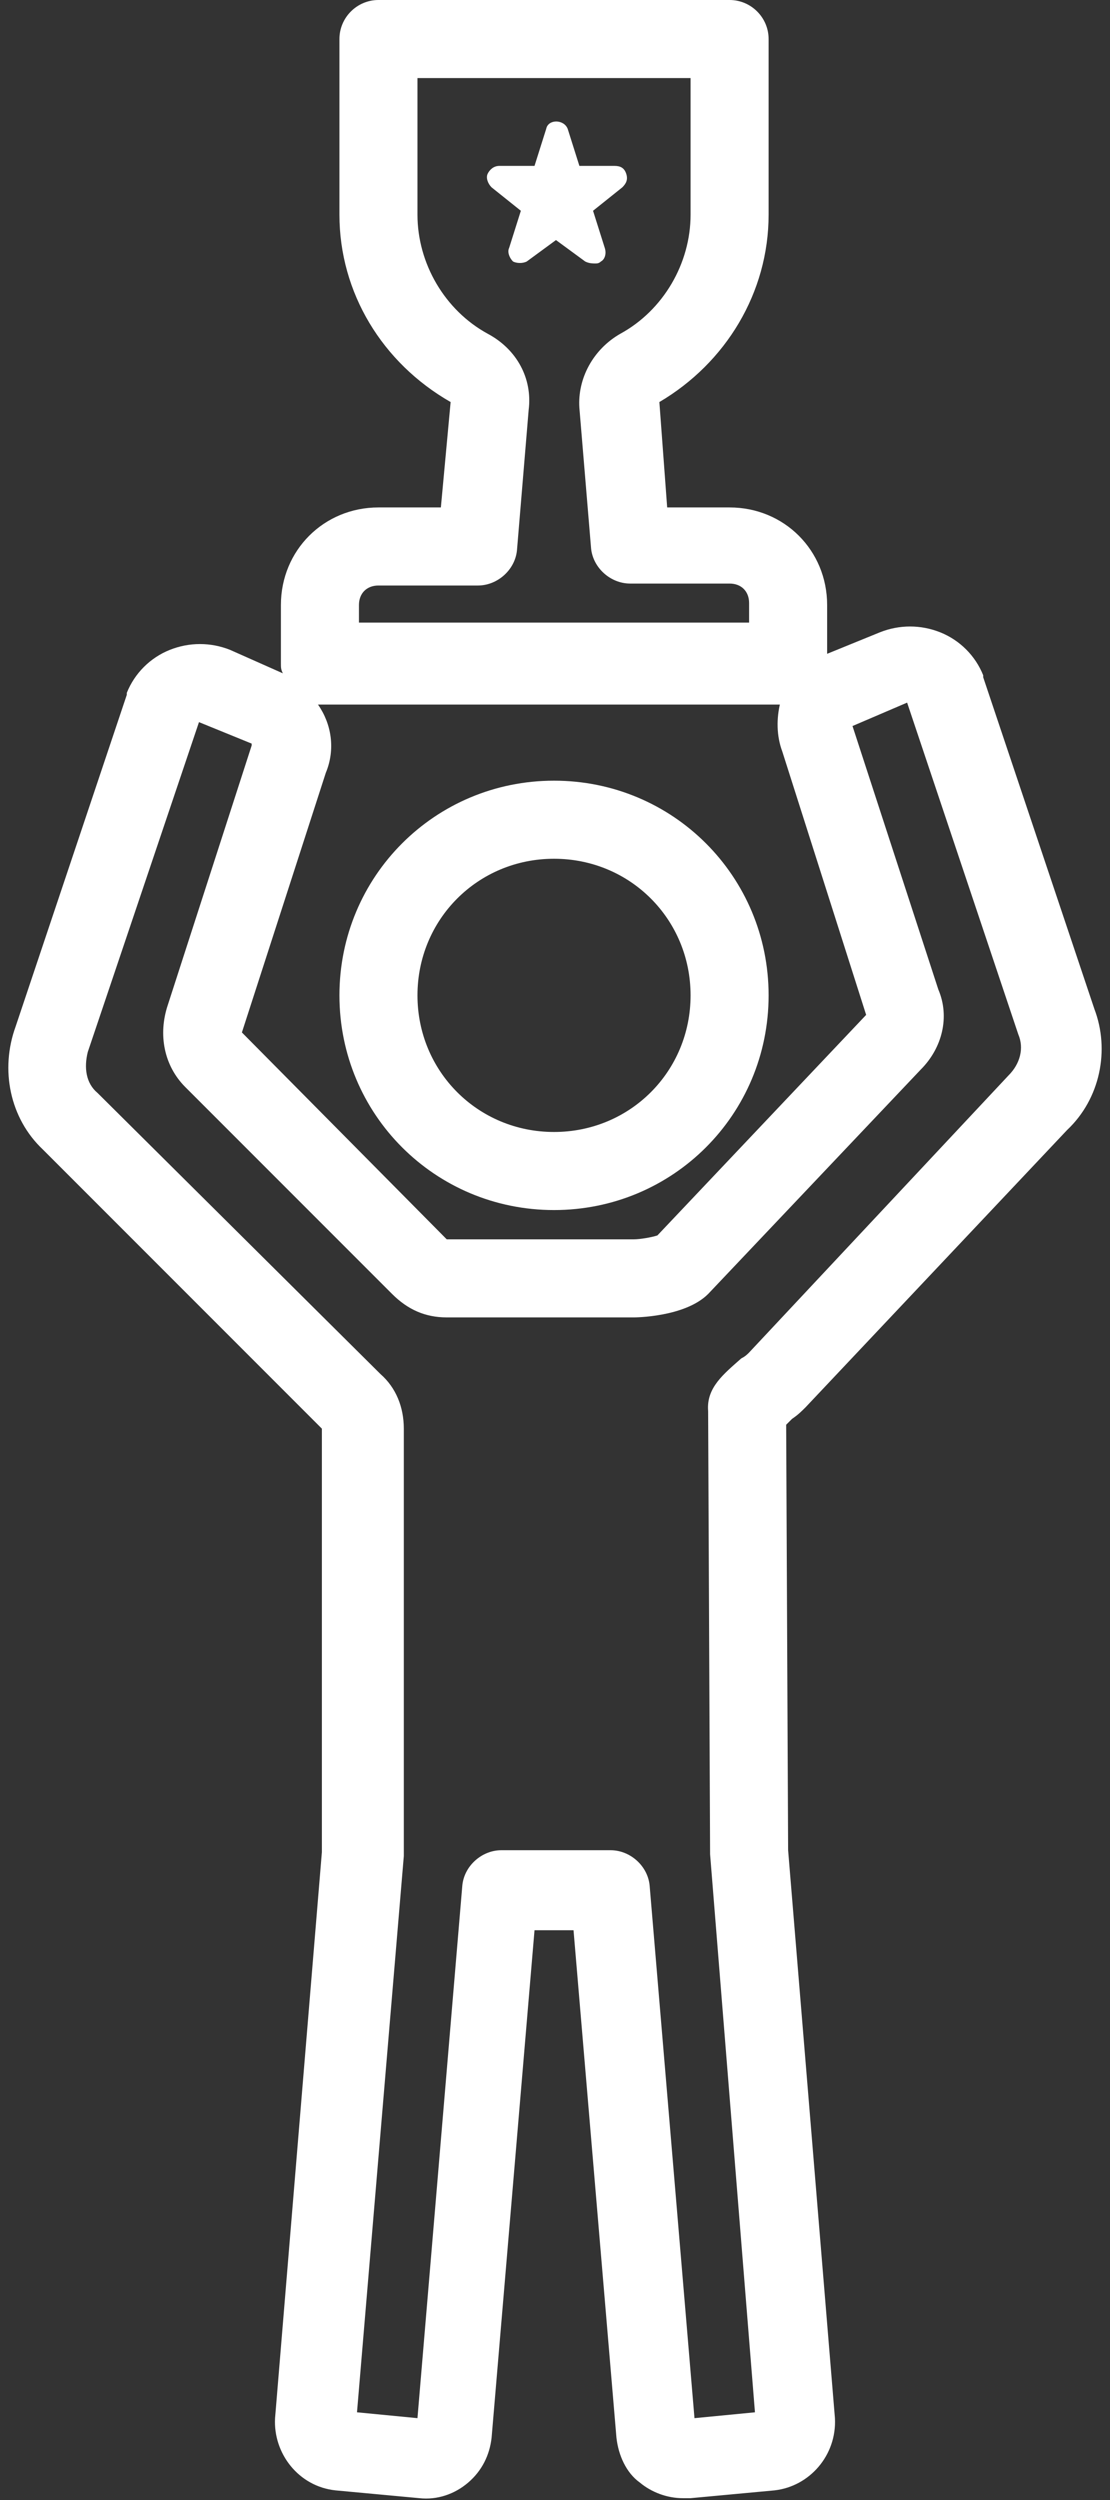 <?xml version="1.0" encoding="UTF-8" standalone="no"?><svg xmlns="http://www.w3.org/2000/svg" xmlns:xlink="http://www.w3.org/1999/xlink" fill="#ffffff" height="128.1" preserveAspectRatio="xMidYMid meet" version="1" viewBox="35.6 0.0 56.9 128.1" width="56.9" zoomAndPan="magnify"><rect x="35.6" y="0.0" width="56.9" height="128.1" fill="#333333" stroke="none"/><g id="change1_1"><path d="M64,62c6.1,0,11-4.9,11-11s-4.9-11-11-11s-11,4.9-11,11S57.9,62,64,62z M64,44c3.9,0,7,3.1,7,7s-3.1,7-7,7c-3.9,0-7-3.1-7-7 S60.1,44,64,44z"/></g><g id="change1_2"><path d="M52.1,73.2v21.7l-2.4,29c-0.1,1.8,1.2,3.5,3.1,3.7l4.3,0.4c0.9,0.1,1.8-0.2,2.5-0.8c0.7-0.6,1.1-1.4,1.2-2.3l2.2-26H65 l2.2,26c0.1,0.9,0.5,1.8,1.2,2.3c0.6,0.5,1.4,0.8,2.2,0.8c0.1,0,0.2,0,0.4,0l4.3-0.4c1.8-0.2,3.2-1.8,3.1-3.7L76,94.8l-0.1-21.8 c0.1-0.1,0.2-0.2,0.3-0.3c0.3-0.2,0.5-0.4,0.7-0.6l13.4-14.2c1.7-1.6,2.2-4.1,1.4-6.2l-5.7-17c0,0,0-0.1,0-0.1 c-0.4-1-1.2-1.8-2.2-2.2c-1-0.4-2.1-0.4-3.1,0L78,33.5V31c0-2.8-2.2-5-5-5h-3.2l-0.4-5.4C72.8,18.6,75,15,75,11V2c0-1.1-0.9-2-2-2 H55c-1.1,0-2,0.9-2,2v9c0,4,2.2,7.6,5.7,9.6L58.2,26H55c-2.8,0-5,2.2-5,5v3c0,0.2,0,0.3,0.1,0.5l-2.7-1.2c-1-0.4-2.1-0.4-3.1,0 c-1,0.4-1.8,1.2-2.2,2.2c0,0,0,0.1,0,0.1l-5.7,17c-0.8,2.2-0.3,4.7,1.4,6.3L52.1,73.2z M54,31c0-0.6,0.4-1,1-1h5.1 c1,0,1.9-0.8,2-1.8l0.6-7.2c0.2-1.6-0.6-3.1-2.1-3.9C58.4,15.9,57,13.5,57,11V4h14v7c0,2.5-1.4,4.9-3.6,6.1 c-1.4,0.8-2.2,2.3-2.1,3.8l0.6,7.2c0.1,1,1,1.8,2,1.8H73c0.6,0,1,0.4,1,1v1H54V31z M75.6,36c-0.2,0.8-0.2,1.7,0.1,2.5L80,52 L69.3,63.3c-0.3,0.1-0.9,0.2-1.2,0.2l-9.6,0L48,52.9l4.3-13.3c0.5-1.2,0.3-2.5-0.4-3.5c0,0,0.1,0,0.1,0H75.6z M40.1,53.9L45.8,37 l2.7,1.1c0,0,0,0.1,0,0.1l-4.3,13.3c-0.5,1.5-0.2,3.1,0.9,4.2l10.6,10.6c0.8,0.8,1.7,1.2,2.8,1.2h9.6c0,0,2.6,0,3.8-1.2l10.9-11.5 c1.1-1.1,1.5-2.7,0.9-4.1l-4.4-13.5l2.8-1.2l5.7,17c0.3,0.7,0.1,1.5-0.5,2.1L74,69.3c-0.1,0.1-0.2,0.2-0.4,0.3 c-0.9,0.8-1.8,1.5-1.7,2.7L72,94.9c0,0,0,0.1,0,0.1l2.3,28.6l-3.1,0.3l-2.3-27.3c-0.1-1-1-1.8-2-1.8h-5.6c-1,0-1.9,0.8-2,1.8 l-2.3,27.3l-3.1-0.3l2.4-28.5c0-0.1,0-0.1,0-0.2V73.2c0-1.1-0.4-2.1-1.2-2.8L40.6,56C40,55.5,39.9,54.7,40.1,53.9z"/></g><g id="change1_3"><path d="M66.1,13.5c0.1,0,0.2,0,0.3-0.1c0.2-0.1,0.3-0.4,0.2-0.7l-0.6-1.9l1.5-1.2c0.2-0.2,0.3-0.4,0.2-0.7s-0.3-0.4-0.6-0.4h-1.8 l-0.6-1.9c-0.2-0.5-1-0.5-1.1,0l-0.6,1.9h-1.8c-0.3,0-0.5,0.2-0.6,0.4s0,0.5,0.2,0.7l1.5,1.2l-0.6,1.9c-0.1,0.2,0,0.5,0.2,0.7 c0.2,0.1,0.5,0.1,0.7,0l1.5-1.1l1.5,1.1C65.8,13.5,66,13.5,66.1,13.5z"/></g></svg>